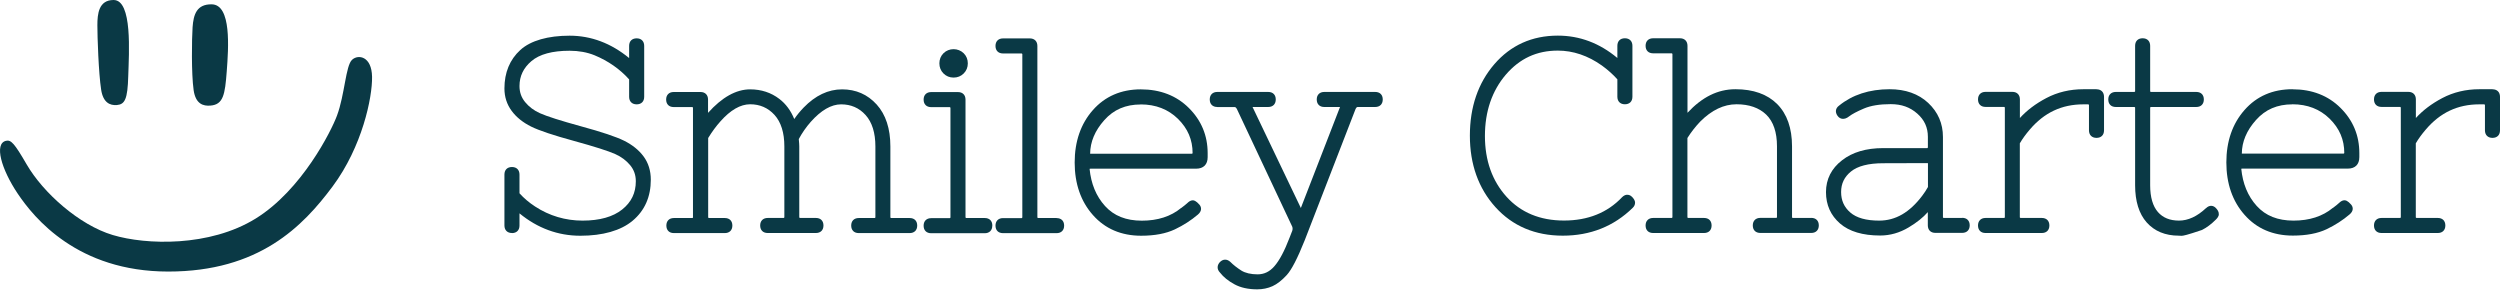 <svg xmlns="http://www.w3.org/2000/svg" width="241" height="28" viewBox="0 0 241 28" fill="none"><g clip-path="url(#clip0_22030_396)"><path d="M49.353 22.47C49.797 22.47 50.079 22.194 50.079 21.744V20.568C51.819 21.999 53.795 22.725 55.945 22.725C58.095 22.725 59.849 22.234 60.991 21.273C62.153 20.299 62.738 18.969 62.738 17.323C62.738 16.462 62.503 15.703 62.039 15.078C61.589 14.467 60.957 13.963 60.164 13.566C59.385 13.183 58.028 12.726 56.005 12.175C54.05 11.638 52.719 11.215 52.047 10.912C51.476 10.657 50.999 10.301 50.623 9.844C50.26 9.4 50.079 8.897 50.079 8.299C50.079 7.344 50.455 6.552 51.228 5.893C52.007 5.228 53.244 4.892 54.91 4.892C55.79 4.892 56.603 5.04 57.316 5.329C58.632 5.873 59.755 6.659 60.648 7.653V9.333C60.648 9.777 60.924 10.059 61.374 10.059C61.824 10.059 62.1 9.783 62.1 9.333V4.421C62.1 3.978 61.824 3.696 61.374 3.696C60.924 3.696 60.648 3.971 60.648 4.421V5.597C58.908 4.166 56.98 3.44 54.91 3.44C52.84 3.44 51.167 3.904 50.159 4.818C49.145 5.745 48.627 6.988 48.627 8.527C48.627 9.34 48.863 10.066 49.326 10.691C49.776 11.302 50.408 11.806 51.201 12.202C51.974 12.585 53.338 13.042 55.36 13.593C57.316 14.131 58.646 14.554 59.318 14.857C59.889 15.112 60.366 15.468 60.749 15.925C61.112 16.368 61.293 16.872 61.293 17.47C61.293 18.599 60.863 19.486 59.983 20.192C59.096 20.904 57.806 21.267 56.16 21.267C54.514 21.267 52.961 20.81 51.577 19.903C51.006 19.533 50.502 19.103 50.079 18.633V16.825C50.079 16.382 49.803 16.1 49.353 16.1C48.903 16.1 48.627 16.375 48.627 16.825V21.737C48.627 22.18 48.903 22.463 49.353 22.463V22.47Z" fill="#0A3945"></path><path d="M66.77 21.018H64.962C64.519 21.018 64.237 21.293 64.237 21.744C64.237 22.194 64.512 22.469 64.962 22.469H69.874C70.317 22.469 70.6 22.194 70.6 21.744C70.6 21.293 70.324 21.018 69.874 21.018H68.322L68.268 20.964V13.304C68.638 12.699 69.034 12.162 69.451 11.698C70.412 10.61 71.379 10.052 72.313 10.052C73.247 10.052 74.033 10.388 74.665 11.08C75.29 11.772 75.612 12.793 75.612 14.11V20.957L75.558 21.011H74.006C73.563 21.011 73.281 21.287 73.281 21.737C73.281 22.187 73.556 22.462 74.006 22.462H78.656C79.1 22.462 79.382 22.187 79.382 21.737C79.382 21.287 79.106 21.011 78.656 21.011H77.104L77.05 20.957V14.11C77.05 13.983 77.037 13.748 77.003 13.405C77.326 12.807 77.709 12.256 78.152 11.752C79.147 10.63 80.134 10.059 81.082 10.059C82.029 10.059 82.815 10.395 83.44 11.087C84.065 11.779 84.388 12.8 84.388 14.117V20.964L84.334 21.018H82.782C82.338 21.018 82.056 21.293 82.056 21.744C82.056 22.194 82.332 22.469 82.782 22.469H87.693C88.137 22.469 88.419 22.194 88.419 21.744C88.419 21.293 88.144 21.018 87.693 21.018H85.886L85.832 20.964V14.117C85.832 12.404 85.389 11.046 84.515 10.079C83.635 9.105 82.513 8.614 81.176 8.614C79.839 8.614 78.602 9.205 77.473 10.368C77.144 10.71 76.835 11.08 76.566 11.476C76.237 10.664 75.753 10.012 75.128 9.535C74.329 8.923 73.381 8.614 72.313 8.614C70.963 8.614 69.592 9.38 68.255 10.879V9.595C68.255 9.152 67.979 8.869 67.529 8.869H64.942C64.499 8.869 64.216 9.145 64.216 9.595C64.216 10.045 64.492 10.321 64.942 10.321H66.749L66.803 10.374V20.971L66.749 21.025L66.77 21.018Z" fill="#0A3945"></path><path d="M91.926 7.479C92.309 7.479 92.639 7.344 92.901 7.082C93.163 6.82 93.297 6.491 93.297 6.108C93.297 5.725 93.163 5.396 92.901 5.133C92.37 4.609 91.476 4.609 90.952 5.133C90.69 5.396 90.556 5.725 90.556 6.108C90.556 6.491 90.69 6.82 90.952 7.082C91.214 7.344 91.543 7.479 91.926 7.479Z" fill="#0A3945"></path><path d="M95.662 21.744C95.662 21.3 95.387 21.018 94.937 21.018H93.129L93.075 20.964V9.602C93.075 9.158 92.8 8.876 92.35 8.876H89.763C89.319 8.876 89.037 9.152 89.037 9.602C89.037 10.052 89.313 10.328 89.763 10.328H91.57L91.624 10.381V20.978L91.57 21.031H89.763C89.319 21.031 89.037 21.307 89.037 21.757C89.037 22.207 89.313 22.483 89.763 22.483H94.93C95.373 22.483 95.656 22.207 95.656 21.757L95.662 21.744Z" fill="#0A3945"></path><path d="M101.864 21.018H100.057L100.003 20.964V4.428C100.003 3.985 99.728 3.702 99.277 3.702H96.691C96.247 3.702 95.965 3.978 95.965 4.428C95.965 4.878 96.24 5.154 96.691 5.154H98.498L98.552 5.207V20.971L98.498 21.025H96.691C96.247 21.025 95.965 21.3 95.965 21.75C95.965 22.201 96.24 22.476 96.691 22.476H101.858C102.301 22.476 102.583 22.201 102.583 21.75C102.583 21.3 102.308 21.025 101.858 21.025L101.864 21.018Z" fill="#0A3945"></path><path d="M115.78 20.165C115.786 20.057 115.766 19.889 115.625 19.728C115.464 19.546 115.33 19.432 115.202 19.365C115.047 19.284 114.792 19.257 114.476 19.56C114.335 19.694 114.133 19.855 113.871 20.05H113.858C112.877 20.863 111.6 21.273 110.075 21.273C108.55 21.273 107.387 20.809 106.527 19.862C105.66 18.908 105.177 17.705 105.036 16.274C105.036 16.274 105.062 16.261 105.13 16.261H115.309C116.015 16.261 116.418 15.857 116.418 15.152V14.762C116.418 13.076 115.813 11.611 114.611 10.415C113.415 9.219 111.849 8.614 109.968 8.614C108.086 8.614 106.521 9.286 105.351 10.616C104.189 11.933 103.598 13.633 103.598 15.669C103.598 17.705 104.189 19.412 105.351 20.722C106.521 22.053 108.093 22.724 110.008 22.724C111.311 22.724 112.4 22.516 113.253 22.113C114.086 21.717 114.832 21.233 115.471 20.689C115.665 20.527 115.766 20.353 115.78 20.171V20.165ZM109.968 10.065C111.412 10.065 112.615 10.536 113.556 11.456C114.503 12.39 114.967 13.472 114.967 14.769L114.913 14.823H105.116C105.116 14.823 105.096 14.823 105.089 14.823C105.096 13.68 105.553 12.592 106.453 11.584C107.36 10.563 108.509 10.072 109.961 10.072L109.968 10.065Z" fill="#0A3945"></path><path d="M117.345 10.321H119.025C119.099 10.321 119.173 10.388 119.24 10.516L124.575 21.858C124.616 21.979 124.616 22.113 124.575 22.241L124.313 22.913C123.829 24.183 123.339 25.11 122.848 25.668C122.391 26.192 121.867 26.447 121.229 26.447C120.591 26.447 120.04 26.319 119.657 26.077C119.24 25.809 118.891 25.533 118.602 25.244C118.279 24.949 117.89 24.962 117.594 25.271C117.359 25.52 117.251 25.923 117.621 26.293C117.943 26.709 118.4 27.079 118.992 27.401C119.59 27.73 120.329 27.892 121.195 27.892C121.72 27.892 122.217 27.791 122.667 27.589C123.11 27.388 123.574 27.025 124.044 26.514C124.515 25.997 125.079 24.902 125.778 23.155L130.676 10.509C130.764 10.314 130.851 10.314 130.891 10.314H132.571C133.015 10.314 133.297 10.039 133.297 9.588C133.297 9.138 133.021 8.863 132.571 8.863H127.659C127.216 8.863 126.934 9.138 126.934 9.588C126.934 10.039 127.209 10.314 127.659 10.314H129.178L125.402 20.05L120.745 10.314H122.257C122.701 10.314 122.983 10.039 122.983 9.588C122.983 9.138 122.707 8.863 122.257 8.863H117.345C116.902 8.863 116.62 9.138 116.62 9.588C116.62 10.039 116.895 10.314 117.345 10.314V10.321Z" fill="#0A3945"></path><path d="M156.814 18.774C156.66 18.794 156.512 18.868 156.364 19.015C154.953 20.507 153.072 21.26 150.767 21.26C148.462 21.26 146.601 20.487 145.23 18.968C143.846 17.436 143.147 15.468 143.147 13.109C143.147 10.751 143.826 8.762 145.156 7.203C146.5 5.637 148.14 4.878 150.176 4.878C151.647 4.878 153.078 5.362 154.422 6.316C154.98 6.719 155.484 7.169 155.914 7.647V9.326C155.914 9.77 156.189 10.052 156.639 10.052C157.09 10.052 157.365 9.777 157.365 9.326V4.415C157.365 3.971 157.09 3.689 156.639 3.689C156.189 3.689 155.914 3.964 155.914 4.415V5.59C154.207 4.159 152.279 3.434 150.176 3.434C147.689 3.434 145.633 4.361 144.054 6.188C142.489 8.003 141.696 10.314 141.696 13.076C141.696 15.837 142.522 18.155 144.162 19.97C145.808 21.791 147.992 22.718 150.653 22.718C153.313 22.718 155.571 21.817 157.392 20.037C157.547 19.889 157.62 19.721 157.62 19.54C157.62 19.298 157.446 19.096 157.318 18.968C157.137 18.787 156.949 18.767 156.821 18.78L156.814 18.774Z" fill="#0A3945"></path><path d="M174.614 21.011H172.806L172.752 20.957V14.11C172.752 12.357 172.269 10.986 171.321 10.032C170.374 9.084 169.017 8.601 167.296 8.601C165.576 8.601 164.071 9.373 162.674 10.872V4.415C162.674 3.971 162.398 3.689 161.948 3.689H159.361C158.917 3.689 158.635 3.964 158.635 4.415C158.635 4.865 158.911 5.14 159.361 5.14H161.168L161.222 5.194V20.957L161.168 21.011H159.361C158.917 21.011 158.635 21.287 158.635 21.737C158.635 22.187 158.911 22.462 159.361 22.462H164.273C164.716 22.462 164.998 22.187 164.998 21.737C164.998 21.287 164.723 21.011 164.273 21.011H162.721L162.667 20.957V13.304C163.036 12.72 163.453 12.189 163.91 11.712C165.012 10.61 166.181 10.052 167.397 10.052C168.613 10.052 169.574 10.388 170.266 11.053C170.952 11.718 171.301 12.746 171.301 14.104V20.951L171.247 21.004H169.695C169.252 21.004 168.969 21.28 168.969 21.73C168.969 22.18 169.245 22.456 169.695 22.456H174.607C175.05 22.456 175.333 22.18 175.333 21.73C175.333 21.28 175.057 21.004 174.607 21.004L174.614 21.011Z" fill="#0A3945"></path><path d="M189.161 21.011H187.354L187.3 20.957V13.203C187.3 11.906 186.823 10.805 185.875 9.918C184.935 9.044 183.685 8.601 182.16 8.601C180.211 8.601 178.565 9.138 177.281 10.186C176.939 10.435 176.885 10.811 177.14 11.167C177.281 11.369 177.463 11.436 177.584 11.45C177.799 11.483 178.027 11.403 178.269 11.208C178.531 11.006 179.002 10.751 179.68 10.462C180.339 10.18 181.212 10.039 182.26 10.039C183.309 10.039 184.128 10.334 184.827 10.952C185.513 11.557 185.848 12.29 185.848 13.19V14.225L185.795 14.278H181.528C179.909 14.278 178.578 14.668 177.577 15.448C176.549 16.241 176.025 17.275 176.025 18.518C176.025 19.761 176.482 20.769 177.382 21.549C178.269 22.315 179.566 22.704 181.246 22.704C182.2 22.704 183.127 22.442 184.001 21.918C184.767 21.461 185.392 20.964 185.842 20.447V21.723C185.842 22.167 186.117 22.449 186.567 22.449H189.154C189.598 22.449 189.88 22.174 189.88 21.723C189.88 21.273 189.605 20.998 189.154 20.998L189.161 21.011ZM181.541 15.736L185.848 15.723C185.848 15.723 185.855 15.743 185.855 15.79V18.028C185.687 18.33 185.499 18.612 185.304 18.868C184.088 20.48 182.731 21.267 181.152 21.267C179.895 21.267 178.961 21.004 178.363 20.48C177.772 19.963 177.483 19.325 177.483 18.512C177.483 17.698 177.792 17.06 178.43 16.536C179.082 16.005 180.124 15.736 181.535 15.736H181.541Z" fill="#0A3945"></path><path d="M202.109 8.601H200.846C199.536 8.601 198.333 8.89 197.265 9.454C196.23 9.998 195.376 10.65 194.718 11.376V9.582C194.718 9.138 194.442 8.856 193.992 8.856H191.405C190.962 8.856 190.68 9.131 190.68 9.582C190.68 10.032 190.955 10.307 191.405 10.307H193.213L193.267 10.361V20.957L193.213 21.011H191.405C190.962 21.011 190.68 21.287 190.68 21.737C190.68 22.187 190.955 22.462 191.405 22.462H196.835C197.278 22.462 197.56 22.187 197.56 21.737C197.56 21.287 197.285 21.011 196.835 21.011H194.765L194.711 20.957V13.815C194.967 13.378 195.289 12.935 195.665 12.498C197.056 10.858 198.75 10.059 200.833 10.059H201.323L201.377 10.113V12.565C201.377 13.008 201.652 13.291 202.102 13.291C202.553 13.291 202.828 13.015 202.828 12.565V9.333C202.828 8.89 202.553 8.607 202.102 8.607L202.109 8.601Z" fill="#0A3945"></path><path d="M212.651 20.07C211.805 20.863 210.931 21.266 210.058 21.266C209.184 21.266 208.512 20.998 208.022 20.44C207.531 19.876 207.276 19.009 207.276 17.86V10.368L207.33 10.314H211.724C212.168 10.314 212.45 10.039 212.45 9.588C212.45 9.138 212.174 8.863 211.724 8.863H207.33L207.276 8.809V4.415C207.276 3.971 207.001 3.689 206.55 3.689C206.1 3.689 205.825 3.964 205.825 4.415V8.809L205.771 8.863H203.963C203.52 8.863 203.238 9.138 203.238 9.588C203.238 10.039 203.513 10.314 203.963 10.314H205.771L205.825 10.368V17.86C205.825 19.398 206.201 20.608 206.94 21.441C207.693 22.288 208.734 22.718 210.031 22.718C210.051 22.718 210.132 22.718 210.273 22.731C210.28 22.731 210.293 22.731 210.306 22.731C210.461 22.731 210.81 22.664 212.275 22.167C212.719 21.945 213.169 21.609 213.606 21.172C213.686 21.092 213.942 20.836 213.888 20.601C213.888 20.359 213.713 20.158 213.585 20.03C213.384 19.828 213.014 19.714 212.651 20.077V20.07Z" fill="#0A3945"></path><path d="M220.99 8.601C219.095 8.601 217.543 9.273 216.374 10.603C215.211 11.92 214.62 13.62 214.62 15.656C214.62 17.692 215.211 19.398 216.374 20.709C217.543 22.039 219.115 22.711 221.03 22.711C222.334 22.711 223.422 22.503 224.276 22.1C225.109 21.703 225.855 21.219 226.493 20.675C226.688 20.514 226.789 20.339 226.802 20.158C226.809 20.05 226.789 19.882 226.648 19.721C226.486 19.54 226.352 19.425 226.224 19.358C226.07 19.284 225.814 19.251 225.499 19.553C225.358 19.687 225.156 19.849 224.894 20.044H224.88C223.899 20.857 222.623 21.267 221.097 21.267C219.572 21.267 218.41 20.803 217.55 19.855C216.683 18.901 216.199 17.698 216.058 16.267C216.058 16.267 216.085 16.254 216.152 16.254H226.332C227.037 16.254 227.44 15.851 227.44 15.145V14.755C227.44 13.069 226.836 11.604 225.633 10.408C224.437 9.212 222.871 8.607 220.99 8.607V8.601ZM220.99 10.052C222.435 10.052 223.637 10.522 224.578 11.443C225.525 12.377 225.989 13.459 225.989 14.755L225.935 14.809H216.139C216.139 14.809 216.119 14.809 216.112 14.809C216.119 13.667 216.575 12.579 217.476 11.571C218.383 10.549 219.532 10.059 220.983 10.059L220.99 10.052Z" fill="#0A3945"></path><path d="M240.281 8.601H239.018C237.708 8.601 236.505 8.89 235.436 9.454C234.402 9.998 233.548 10.65 232.89 11.376V9.582C232.89 9.138 232.614 8.856 232.164 8.856H229.577C229.134 8.856 228.852 9.131 228.852 9.582C228.852 10.032 229.127 10.307 229.577 10.307H231.385L231.438 10.361V20.957L231.385 21.011H229.577C229.134 21.011 228.852 21.287 228.852 21.737C228.852 22.187 229.127 22.462 229.577 22.462H235.006C235.45 22.462 235.732 22.187 235.732 21.737C235.732 21.287 235.457 21.011 235.006 21.011H232.937L232.883 20.957V13.815C233.138 13.378 233.461 12.935 233.837 12.498C235.228 10.858 236.921 10.059 239.004 10.059H239.495L239.549 10.113V12.565C239.549 13.008 239.824 13.291 240.274 13.291C240.725 13.291 241 13.015 241 12.565V9.333C241 8.89 240.725 8.607 240.274 8.607L240.281 8.601Z" fill="#0A3945"></path><path d="M11.268 10.126C12.034 10.059 12.303 9.568 12.363 7.331C12.431 5.113 12.78 0 10.952 0C9.514 0 9.387 1.344 9.387 2.432C9.387 3.521 9.501 7.028 9.75 8.641C9.938 9.891 10.596 10.18 11.268 10.126Z" fill="#0A3945"></path><path d="M20.279 10.18C21.528 10.086 21.69 9.118 21.858 6.881C22.026 4.636 22.335 0.43 20.399 0.417C18.962 0.403 18.652 1.391 18.565 2.627C18.491 3.716 18.438 7.075 18.666 8.688C18.861 10.045 19.607 10.233 20.279 10.18Z" fill="#0A3945"></path><path d="M33.939 5.765C33.321 6.33 33.24 9.118 32.487 11.14C31.95 12.605 29.101 18.31 24.653 21.065C20.205 23.82 14.077 23.618 10.872 22.657C7.633 21.69 4.152 18.579 2.567 15.844C1.377 13.795 1.061 13.465 0.584 13.573C-0.591 13.835 0.128 16.314 1.707 18.666C3.286 21.011 7.472 26.178 16.22 26.178C24.969 26.178 29.195 21.824 32.057 17.981C34.92 14.137 35.901 9.394 35.867 7.405C35.834 5.422 34.537 5.214 33.946 5.758L33.939 5.765Z" fill="#0A3945"></path></g><defs><clipPath id="clip0_22030_396"><rect width="241" height="27.898" fill="white"></rect></clipPath></defs></svg>